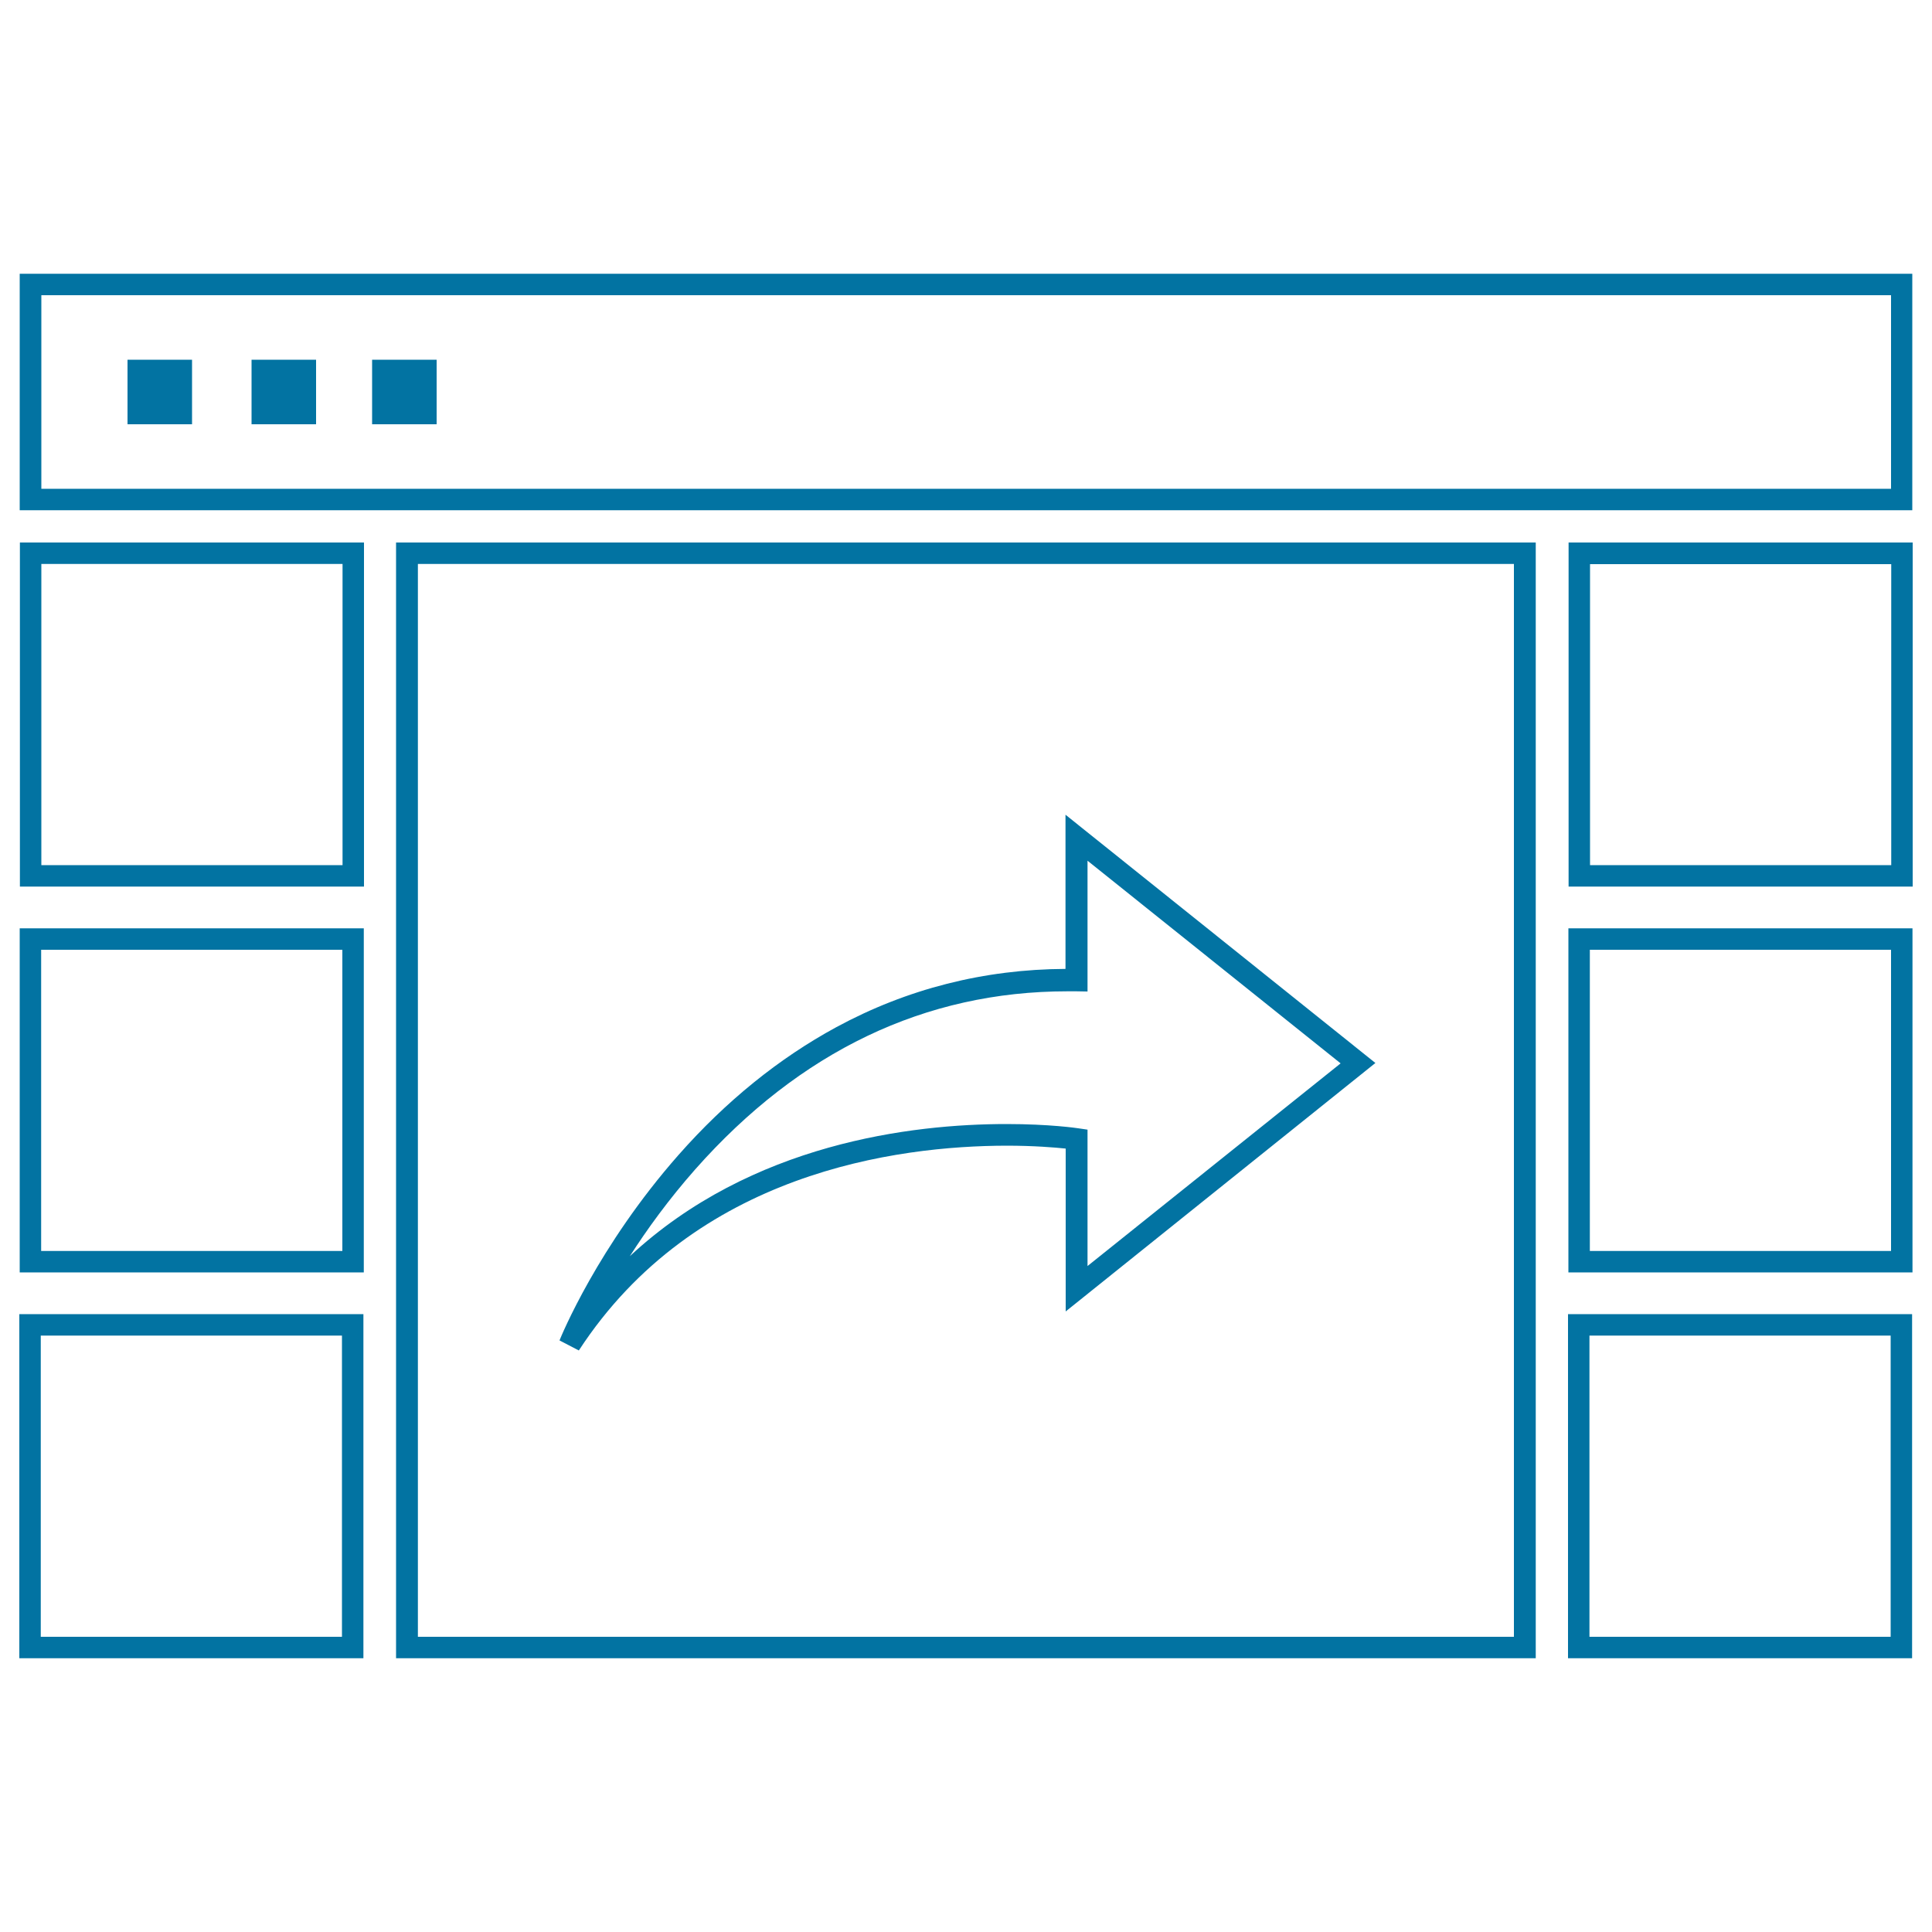 <svg xmlns="http://www.w3.org/2000/svg" viewBox="0 0 1000 1000" style="fill:#0273a2">
<title>Package Change SVG icon</title>
<path d="M989.9,264.1H10.2V141.7h979.6V264.1z M21.4,253h957.4V152.8l-957.4,0V253z"/><path d="M188.4,458.9H10.3V280.8h178.1L188.4,458.9L188.4,458.9z M21.4,447.8h155.9l0-155.9H21.4V447.8z"/><path d="M990,458.9H811.9V280.8H990V458.9z M823,447.8h155.9V292H823V447.8z"/><path d="M188.3,658.6H10.2V480.5h178.1V658.6z M21.3,647.5h155.9l0-155.9H21.3V647.5z"/><path d="M989.9,658.6H811.8V480.5h178.1L989.9,658.6L989.9,658.6z M822.9,647.5h155.9V491.6H822.9V647.5z"/><path d="M188.1,858.3H10V680.2h178.1L188.1,858.3L188.1,858.3z M21.1,847.2H177V691.3H21.1V847.2z"/><path d="M989.7,858.3H811.6V680.2h178.1V858.3z M822.7,847.2h155.9V691.3H822.7V847.2z"/><path d="M192.6,186.2H226v33.4h-33.4L192.6,186.2L192.6,186.2z"/><path d="M130.2,186.2h33.4v33.4h-33.4V186.2z"/><path d="M66,186.2h33.4v33.4H66V186.2z"/><path d="M794.9,858.3H205V280.8h589.9V858.3z M216.3,847.2h567.3V291.9H216.3V847.2z"/><path d="M299.6,699l-10-5.2c0.8-2,19.8-48.6,61.6-96c24.6-27.9,52.1-50.1,81.6-66.1c36.7-19.9,76.6-30,118.7-30.2l0-79.8l160.4,128.5L551.6,678.8v-84.3c-5.8-0.6-16.6-1.5-30.6-1.5C464.1,593.1,359.7,606.8,299.6,699z M521,581.8c22.3,0,36.5,2.1,37.1,2.2l4.8,0.7v70.6l131-104.9l-131-104.9v67.7l-5.8-0.1c-1.5,0-3,0-4.6,0c-73.7,0-138.5,31-192.6,92.1c-13.7,15.5-25,31.1-33.9,45C388.9,591.7,472,581.8,521,581.8z"/>
</svg>